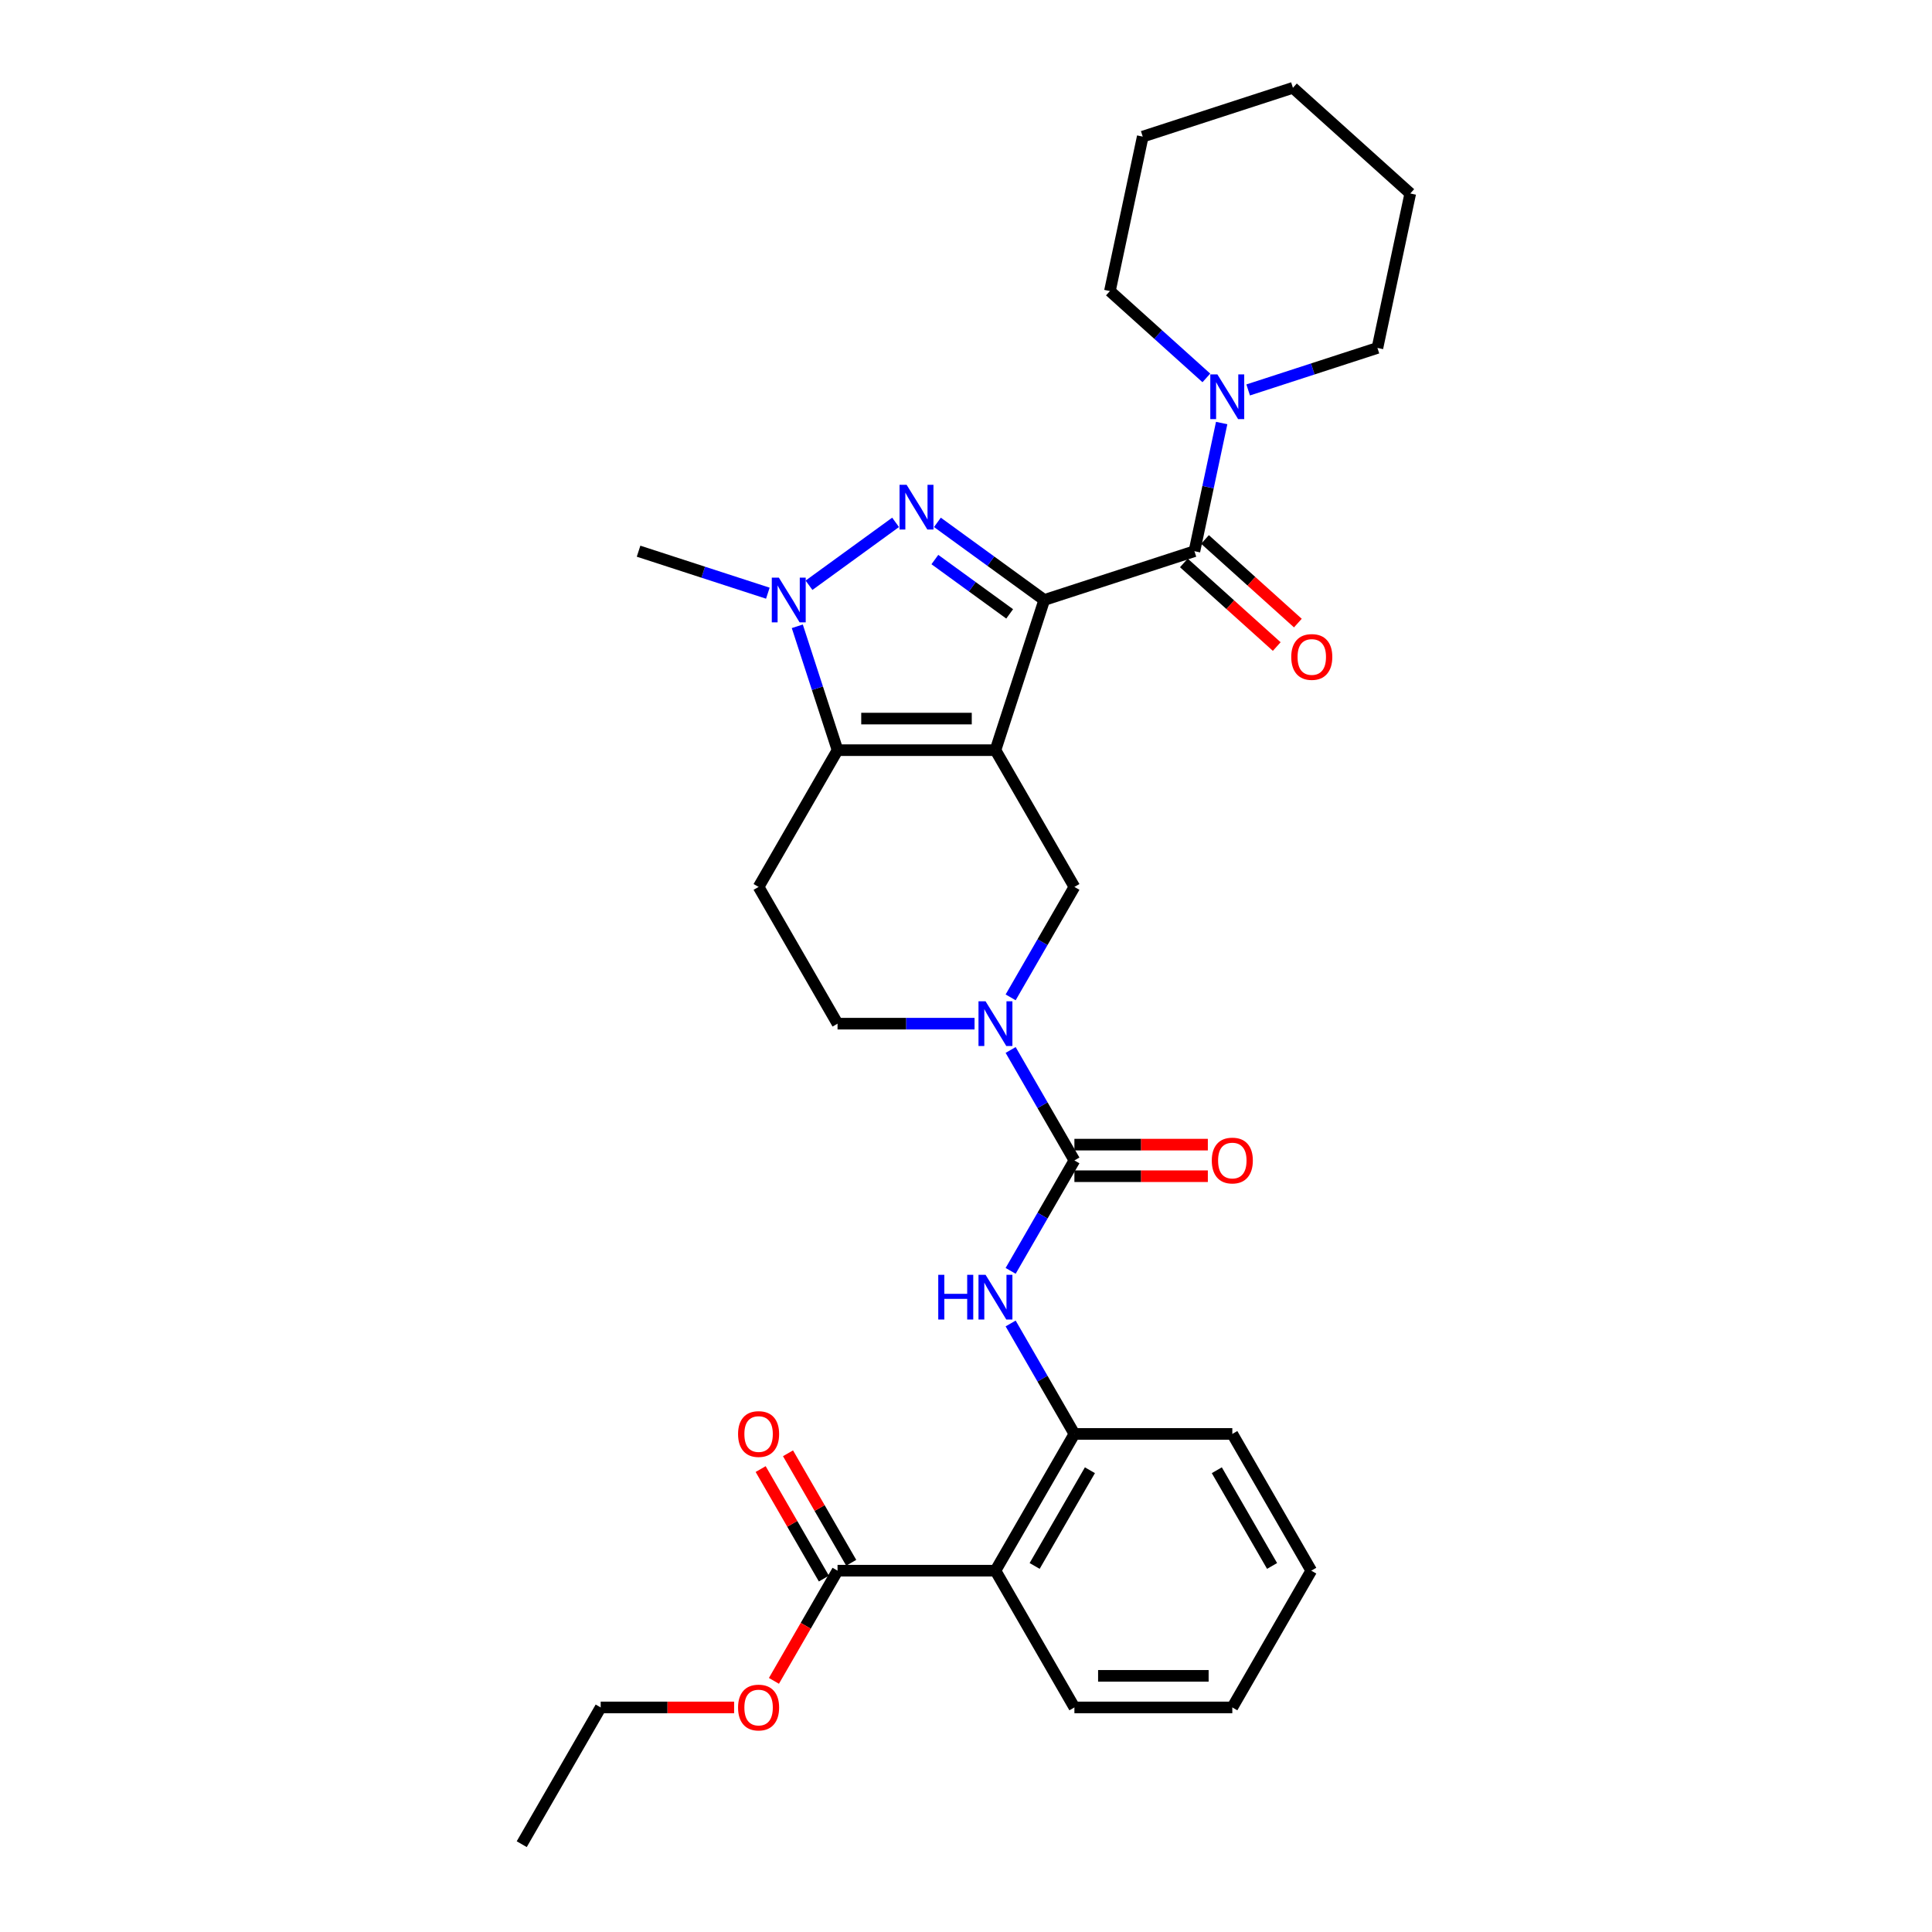 <?xml version='1.0' encoding='iso-8859-1'?>
<svg version='1.1' baseProfile='full'
              xmlns='http://www.w3.org/2000/svg'
                      xmlns:rdkit='http://www.rdkit.org/xml'
                      xmlns:xlink='http://www.w3.org/1999/xlink'
                  xml:space='preserve'
width='1000px' height='1000px' viewBox='0 0 1000 1000'>
<!-- END OF HEADER -->
<rect style='opacity:1.0;fill:#FFFFFF;stroke:none' width='1000' height='1000' x='0' y='0'> </rect>
<path class='bond-0' d='M 540.502,310.552 L 515.245,388.284' style='fill:none;fill-rule:evenodd;stroke:#000000;stroke-width:6px;stroke-linecap:butt;stroke-linejoin:miter;stroke-opacity:1' />
<path class='bond-1' d='M 540.502,310.552 L 512.851,290.462' style='fill:none;fill-rule:evenodd;stroke:#000000;stroke-width:6px;stroke-linecap:butt;stroke-linejoin:miter;stroke-opacity:1' />
<path class='bond-1' d='M 512.851,290.462 L 485.2,270.372' style='fill:none;fill-rule:evenodd;stroke:#0000FF;stroke-width:6px;stroke-linecap:butt;stroke-linejoin:miter;stroke-opacity:1' />
<path class='bond-1' d='M 522.598,317.749 L 503.243,303.687' style='fill:none;fill-rule:evenodd;stroke:#000000;stroke-width:6px;stroke-linecap:butt;stroke-linejoin:miter;stroke-opacity:1' />
<path class='bond-1' d='M 503.243,303.687 L 483.887,289.624' style='fill:none;fill-rule:evenodd;stroke:#0000FF;stroke-width:6px;stroke-linecap:butt;stroke-linejoin:miter;stroke-opacity:1' />
<path class='bond-4' d='M 540.502,310.552 L 618.234,285.295' style='fill:none;fill-rule:evenodd;stroke:#000000;stroke-width:6px;stroke-linecap:butt;stroke-linejoin:miter;stroke-opacity:1' />
<path class='bond-2' d='M 515.245,388.284 L 433.512,388.284' style='fill:none;fill-rule:evenodd;stroke:#000000;stroke-width:6px;stroke-linecap:butt;stroke-linejoin:miter;stroke-opacity:1' />
<path class='bond-2' d='M 502.985,371.938 L 445.772,371.938' style='fill:none;fill-rule:evenodd;stroke:#000000;stroke-width:6px;stroke-linecap:butt;stroke-linejoin:miter;stroke-opacity:1' />
<path class='bond-7' d='M 515.245,388.284 L 556.111,459.067' style='fill:none;fill-rule:evenodd;stroke:#000000;stroke-width:6px;stroke-linecap:butt;stroke-linejoin:miter;stroke-opacity:1' />
<path class='bond-3' d='M 463.557,270.372 L 418.742,302.932' style='fill:none;fill-rule:evenodd;stroke:#0000FF;stroke-width:6px;stroke-linecap:butt;stroke-linejoin:miter;stroke-opacity:1' />
<path class='bond-12' d='M 433.512,388.284 L 392.646,459.067' style='fill:none;fill-rule:evenodd;stroke:#000000;stroke-width:6px;stroke-linecap:butt;stroke-linejoin:miter;stroke-opacity:1' />
<path class='bond-31' d='M 433.512,388.284 L 423.096,356.226' style='fill:none;fill-rule:evenodd;stroke:#000000;stroke-width:6px;stroke-linecap:butt;stroke-linejoin:miter;stroke-opacity:1' />
<path class='bond-31' d='M 423.096,356.226 L 412.68,324.168' style='fill:none;fill-rule:evenodd;stroke:#0000FF;stroke-width:6px;stroke-linecap:butt;stroke-linejoin:miter;stroke-opacity:1' />
<path class='bond-18' d='M 397.434,307.035 L 363.978,296.165' style='fill:none;fill-rule:evenodd;stroke:#0000FF;stroke-width:6px;stroke-linecap:butt;stroke-linejoin:miter;stroke-opacity:1' />
<path class='bond-18' d='M 363.978,296.165 L 330.523,285.295' style='fill:none;fill-rule:evenodd;stroke:#000000;stroke-width:6px;stroke-linecap:butt;stroke-linejoin:miter;stroke-opacity:1' />
<path class='bond-10' d='M 618.234,285.295 L 625.284,252.13' style='fill:none;fill-rule:evenodd;stroke:#000000;stroke-width:6px;stroke-linecap:butt;stroke-linejoin:miter;stroke-opacity:1' />
<path class='bond-10' d='M 625.284,252.13 L 632.333,218.965' style='fill:none;fill-rule:evenodd;stroke:#0000FF;stroke-width:6px;stroke-linecap:butt;stroke-linejoin:miter;stroke-opacity:1' />
<path class='bond-15' d='M 612.765,291.369 L 636.801,313.01' style='fill:none;fill-rule:evenodd;stroke:#000000;stroke-width:6px;stroke-linecap:butt;stroke-linejoin:miter;stroke-opacity:1' />
<path class='bond-15' d='M 636.801,313.01 L 660.836,334.652' style='fill:none;fill-rule:evenodd;stroke:#FF0000;stroke-width:6px;stroke-linecap:butt;stroke-linejoin:miter;stroke-opacity:1' />
<path class='bond-15' d='M 623.703,279.221 L 647.739,300.862' style='fill:none;fill-rule:evenodd;stroke:#000000;stroke-width:6px;stroke-linecap:butt;stroke-linejoin:miter;stroke-opacity:1' />
<path class='bond-15' d='M 647.739,300.862 L 671.774,322.504' style='fill:none;fill-rule:evenodd;stroke:#FF0000;stroke-width:6px;stroke-linecap:butt;stroke-linejoin:miter;stroke-opacity:1' />
<path class='bond-5' d='M 556.111,600.632 L 539.609,572.049' style='fill:none;fill-rule:evenodd;stroke:#000000;stroke-width:6px;stroke-linecap:butt;stroke-linejoin:miter;stroke-opacity:1' />
<path class='bond-5' d='M 539.609,572.049 L 523.107,543.466' style='fill:none;fill-rule:evenodd;stroke:#0000FF;stroke-width:6px;stroke-linecap:butt;stroke-linejoin:miter;stroke-opacity:1' />
<path class='bond-9' d='M 556.111,600.632 L 539.609,629.215' style='fill:none;fill-rule:evenodd;stroke:#000000;stroke-width:6px;stroke-linecap:butt;stroke-linejoin:miter;stroke-opacity:1' />
<path class='bond-9' d='M 539.609,629.215 L 523.107,657.798' style='fill:none;fill-rule:evenodd;stroke:#0000FF;stroke-width:6px;stroke-linecap:butt;stroke-linejoin:miter;stroke-opacity:1' />
<path class='bond-16' d='M 556.111,608.805 L 590.644,608.805' style='fill:none;fill-rule:evenodd;stroke:#000000;stroke-width:6px;stroke-linecap:butt;stroke-linejoin:miter;stroke-opacity:1' />
<path class='bond-16' d='M 590.644,608.805 L 625.176,608.805' style='fill:none;fill-rule:evenodd;stroke:#FF0000;stroke-width:6px;stroke-linecap:butt;stroke-linejoin:miter;stroke-opacity:1' />
<path class='bond-16' d='M 556.111,592.459 L 590.644,592.459' style='fill:none;fill-rule:evenodd;stroke:#000000;stroke-width:6px;stroke-linecap:butt;stroke-linejoin:miter;stroke-opacity:1' />
<path class='bond-16' d='M 590.644,592.459 L 625.176,592.459' style='fill:none;fill-rule:evenodd;stroke:#FF0000;stroke-width:6px;stroke-linecap:butt;stroke-linejoin:miter;stroke-opacity:1' />
<path class='bond-6' d='M 523.107,516.233 L 539.609,487.65' style='fill:none;fill-rule:evenodd;stroke:#0000FF;stroke-width:6px;stroke-linecap:butt;stroke-linejoin:miter;stroke-opacity:1' />
<path class='bond-6' d='M 539.609,487.65 L 556.111,459.067' style='fill:none;fill-rule:evenodd;stroke:#000000;stroke-width:6px;stroke-linecap:butt;stroke-linejoin:miter;stroke-opacity:1' />
<path class='bond-14' d='M 504.424,529.849 L 468.968,529.849' style='fill:none;fill-rule:evenodd;stroke:#0000FF;stroke-width:6px;stroke-linecap:butt;stroke-linejoin:miter;stroke-opacity:1' />
<path class='bond-14' d='M 468.968,529.849 L 433.512,529.849' style='fill:none;fill-rule:evenodd;stroke:#000000;stroke-width:6px;stroke-linecap:butt;stroke-linejoin:miter;stroke-opacity:1' />
<path class='bond-8' d='M 515.245,812.98 L 556.111,742.197' style='fill:none;fill-rule:evenodd;stroke:#000000;stroke-width:6px;stroke-linecap:butt;stroke-linejoin:miter;stroke-opacity:1' />
<path class='bond-8' d='M 535.532,810.536 L 564.138,760.988' style='fill:none;fill-rule:evenodd;stroke:#000000;stroke-width:6px;stroke-linecap:butt;stroke-linejoin:miter;stroke-opacity:1' />
<path class='bond-13' d='M 515.245,812.98 L 433.512,812.98' style='fill:none;fill-rule:evenodd;stroke:#000000;stroke-width:6px;stroke-linecap:butt;stroke-linejoin:miter;stroke-opacity:1' />
<path class='bond-20' d='M 515.245,812.98 L 556.111,883.763' style='fill:none;fill-rule:evenodd;stroke:#000000;stroke-width:6px;stroke-linecap:butt;stroke-linejoin:miter;stroke-opacity:1' />
<path class='bond-11' d='M 523.107,685.031 L 539.609,713.614' style='fill:none;fill-rule:evenodd;stroke:#0000FF;stroke-width:6px;stroke-linecap:butt;stroke-linejoin:miter;stroke-opacity:1' />
<path class='bond-11' d='M 539.609,713.614 L 556.111,742.197' style='fill:none;fill-rule:evenodd;stroke:#000000;stroke-width:6px;stroke-linecap:butt;stroke-linejoin:miter;stroke-opacity:1' />
<path class='bond-21' d='M 646.049,201.832 L 679.505,190.962' style='fill:none;fill-rule:evenodd;stroke:#0000FF;stroke-width:6px;stroke-linecap:butt;stroke-linejoin:miter;stroke-opacity:1' />
<path class='bond-21' d='M 679.505,190.962 L 712.96,180.091' style='fill:none;fill-rule:evenodd;stroke:#000000;stroke-width:6px;stroke-linecap:butt;stroke-linejoin:miter;stroke-opacity:1' />
<path class='bond-22' d='M 624.406,195.604 L 599.447,173.131' style='fill:none;fill-rule:evenodd;stroke:#0000FF;stroke-width:6px;stroke-linecap:butt;stroke-linejoin:miter;stroke-opacity:1' />
<path class='bond-22' d='M 599.447,173.131 L 574.488,150.658' style='fill:none;fill-rule:evenodd;stroke:#000000;stroke-width:6px;stroke-linecap:butt;stroke-linejoin:miter;stroke-opacity:1' />
<path class='bond-23' d='M 556.111,742.197 L 637.844,742.197' style='fill:none;fill-rule:evenodd;stroke:#000000;stroke-width:6px;stroke-linecap:butt;stroke-linejoin:miter;stroke-opacity:1' />
<path class='bond-32' d='M 392.646,459.067 L 433.512,529.849' style='fill:none;fill-rule:evenodd;stroke:#000000;stroke-width:6px;stroke-linecap:butt;stroke-linejoin:miter;stroke-opacity:1' />
<path class='bond-17' d='M 440.591,808.893 L 424.23,780.556' style='fill:none;fill-rule:evenodd;stroke:#000000;stroke-width:6px;stroke-linecap:butt;stroke-linejoin:miter;stroke-opacity:1' />
<path class='bond-17' d='M 424.23,780.556 L 407.869,752.218' style='fill:none;fill-rule:evenodd;stroke:#FF0000;stroke-width:6px;stroke-linecap:butt;stroke-linejoin:miter;stroke-opacity:1' />
<path class='bond-17' d='M 426.434,817.067 L 410.073,788.729' style='fill:none;fill-rule:evenodd;stroke:#000000;stroke-width:6px;stroke-linecap:butt;stroke-linejoin:miter;stroke-opacity:1' />
<path class='bond-17' d='M 410.073,788.729 L 393.712,760.391' style='fill:none;fill-rule:evenodd;stroke:#FF0000;stroke-width:6px;stroke-linecap:butt;stroke-linejoin:miter;stroke-opacity:1' />
<path class='bond-19' d='M 433.512,812.98 L 417.048,841.498' style='fill:none;fill-rule:evenodd;stroke:#000000;stroke-width:6px;stroke-linecap:butt;stroke-linejoin:miter;stroke-opacity:1' />
<path class='bond-19' d='M 417.048,841.498 L 400.583,870.015' style='fill:none;fill-rule:evenodd;stroke:#FF0000;stroke-width:6px;stroke-linecap:butt;stroke-linejoin:miter;stroke-opacity:1' />
<path class='bond-24' d='M 379.977,883.763 L 345.445,883.763' style='fill:none;fill-rule:evenodd;stroke:#FF0000;stroke-width:6px;stroke-linecap:butt;stroke-linejoin:miter;stroke-opacity:1' />
<path class='bond-24' d='M 345.445,883.763 L 310.913,883.763' style='fill:none;fill-rule:evenodd;stroke:#000000;stroke-width:6px;stroke-linecap:butt;stroke-linejoin:miter;stroke-opacity:1' />
<path class='bond-34' d='M 556.111,883.763 L 637.844,883.763' style='fill:none;fill-rule:evenodd;stroke:#000000;stroke-width:6px;stroke-linecap:butt;stroke-linejoin:miter;stroke-opacity:1' />
<path class='bond-34' d='M 568.371,867.416 L 625.584,867.416' style='fill:none;fill-rule:evenodd;stroke:#000000;stroke-width:6px;stroke-linecap:butt;stroke-linejoin:miter;stroke-opacity:1' />
<path class='bond-26' d='M 712.96,180.091 L 729.953,100.144' style='fill:none;fill-rule:evenodd;stroke:#000000;stroke-width:6px;stroke-linecap:butt;stroke-linejoin:miter;stroke-opacity:1' />
<path class='bond-27' d='M 574.488,150.658 L 591.482,70.711' style='fill:none;fill-rule:evenodd;stroke:#000000;stroke-width:6px;stroke-linecap:butt;stroke-linejoin:miter;stroke-opacity:1' />
<path class='bond-28' d='M 637.844,742.197 L 678.711,812.98' style='fill:none;fill-rule:evenodd;stroke:#000000;stroke-width:6px;stroke-linecap:butt;stroke-linejoin:miter;stroke-opacity:1' />
<path class='bond-28' d='M 629.818,760.988 L 658.424,810.536' style='fill:none;fill-rule:evenodd;stroke:#000000;stroke-width:6px;stroke-linecap:butt;stroke-linejoin:miter;stroke-opacity:1' />
<path class='bond-29' d='M 310.913,883.763 L 270.047,954.545' style='fill:none;fill-rule:evenodd;stroke:#000000;stroke-width:6px;stroke-linecap:butt;stroke-linejoin:miter;stroke-opacity:1' />
<path class='bond-25' d='M 637.844,883.763 L 678.711,812.98' style='fill:none;fill-rule:evenodd;stroke:#000000;stroke-width:6px;stroke-linecap:butt;stroke-linejoin:miter;stroke-opacity:1' />
<path class='bond-33' d='M 729.953,100.144 L 669.214,45.455' style='fill:none;fill-rule:evenodd;stroke:#000000;stroke-width:6px;stroke-linecap:butt;stroke-linejoin:miter;stroke-opacity:1' />
<path class='bond-30' d='M 591.482,70.711 L 669.214,45.455' style='fill:none;fill-rule:evenodd;stroke:#000000;stroke-width:6px;stroke-linecap:butt;stroke-linejoin:miter;stroke-opacity:1' />
<path  class='atom-2' d='M 469.262 250.937
L 476.847 263.197
Q 477.599 264.406, 478.809 266.597
Q 480.018 268.787, 480.084 268.918
L 480.084 250.937
L 483.157 250.937
L 483.157 274.084
L 479.986 274.084
L 471.845 260.679
Q 470.897 259.11, 469.883 257.312
Q 468.903 255.514, 468.608 254.958
L 468.608 274.084
L 465.601 274.084
L 465.601 250.937
L 469.262 250.937
' fill='#0000FF'/>
<path  class='atom-4' d='M 403.139 298.978
L 410.724 311.238
Q 411.476 312.448, 412.685 314.638
Q 413.895 316.829, 413.96 316.959
L 413.96 298.978
L 417.034 298.978
L 417.034 322.125
L 413.862 322.125
L 405.722 308.721
Q 404.774 307.151, 403.76 305.353
Q 402.779 303.555, 402.485 302.999
L 402.485 322.125
L 399.477 322.125
L 399.477 298.978
L 403.139 298.978
' fill='#0000FF'/>
<path  class='atom-7' d='M 510.129 518.276
L 517.713 530.536
Q 518.465 531.746, 519.675 533.936
Q 520.885 536.126, 520.95 536.257
L 520.95 518.276
L 524.023 518.276
L 524.023 541.423
L 520.852 541.423
L 512.711 528.019
Q 511.763 526.449, 510.75 524.651
Q 509.769 522.853, 509.475 522.297
L 509.475 541.423
L 506.467 541.423
L 506.467 518.276
L 510.129 518.276
' fill='#0000FF'/>
<path  class='atom-10' d='M 485.641 659.841
L 488.78 659.841
L 488.78 669.682
L 500.615 669.682
L 500.615 659.841
L 503.753 659.841
L 503.753 682.988
L 500.615 682.988
L 500.615 672.297
L 488.78 672.297
L 488.78 682.988
L 485.641 682.988
L 485.641 659.841
' fill='#0000FF'/>
<path  class='atom-10' d='M 510.129 659.841
L 517.713 672.101
Q 518.465 673.311, 519.675 675.501
Q 520.885 677.692, 520.95 677.823
L 520.95 659.841
L 524.023 659.841
L 524.023 682.988
L 520.852 682.988
L 512.711 669.584
Q 511.763 668.015, 510.75 666.217
Q 509.769 664.418, 509.475 663.863
L 509.475 682.988
L 506.467 682.988
L 506.467 659.841
L 510.129 659.841
' fill='#0000FF'/>
<path  class='atom-11' d='M 630.111 193.775
L 637.696 206.035
Q 638.448 207.244, 639.658 209.435
Q 640.867 211.625, 640.933 211.756
L 640.933 193.775
L 644.006 193.775
L 644.006 216.921
L 640.834 216.921
L 632.694 203.517
Q 631.746 201.948, 630.732 200.15
Q 629.752 198.352, 629.457 197.796
L 629.457 216.921
L 626.449 216.921
L 626.449 193.775
L 630.111 193.775
' fill='#0000FF'/>
<path  class='atom-16' d='M 668.348 340.05
Q 668.348 334.492, 671.095 331.386
Q 673.841 328.281, 678.974 328.281
Q 684.107 328.281, 686.853 331.386
Q 689.599 334.492, 689.599 340.05
Q 689.599 345.673, 686.82 348.877
Q 684.041 352.048, 678.974 352.048
Q 673.874 352.048, 671.095 348.877
Q 668.348 345.706, 668.348 340.05
M 678.974 349.433
Q 682.505 349.433, 684.401 347.079
Q 686.33 344.692, 686.33 340.05
Q 686.33 335.506, 684.401 333.217
Q 682.505 330.896, 678.974 330.896
Q 675.443 330.896, 673.514 333.184
Q 671.618 335.473, 671.618 340.05
Q 671.618 344.725, 673.514 347.079
Q 675.443 349.433, 678.974 349.433
' fill='#FF0000'/>
<path  class='atom-17' d='M 627.219 600.697
Q 627.219 595.14, 629.965 592.034
Q 632.711 588.928, 637.844 588.928
Q 642.977 588.928, 645.723 592.034
Q 648.47 595.14, 648.47 600.697
Q 648.47 606.321, 645.691 609.525
Q 642.912 612.696, 637.844 612.696
Q 632.744 612.696, 629.965 609.525
Q 627.219 606.353, 627.219 600.697
M 637.844 610.08
Q 641.375 610.08, 643.271 607.726
Q 645.2 605.34, 645.2 600.697
Q 645.2 596.153, 643.271 593.865
Q 641.375 591.543, 637.844 591.543
Q 634.313 591.543, 632.385 593.832
Q 630.488 596.12, 630.488 600.697
Q 630.488 605.373, 632.385 607.726
Q 634.313 610.08, 637.844 610.08
' fill='#FF0000'/>
<path  class='atom-18' d='M 382.021 742.263
Q 382.021 736.705, 384.767 733.599
Q 387.513 730.493, 392.646 730.493
Q 397.779 730.493, 400.525 733.599
Q 403.271 736.705, 403.271 742.263
Q 403.271 747.886, 400.492 751.09
Q 397.713 754.261, 392.646 754.261
Q 387.546 754.261, 384.767 751.09
Q 382.021 747.919, 382.021 742.263
M 392.646 751.646
Q 396.177 751.646, 398.073 749.292
Q 400.002 746.905, 400.002 742.263
Q 400.002 737.718, 398.073 735.43
Q 396.177 733.109, 392.646 733.109
Q 389.115 733.109, 387.186 735.397
Q 385.29 737.686, 385.29 742.263
Q 385.29 746.938, 387.186 749.292
Q 389.115 751.646, 392.646 751.646
' fill='#FF0000'/>
<path  class='atom-20' d='M 382.021 883.828
Q 382.021 878.27, 384.767 875.164
Q 387.513 872.059, 392.646 872.059
Q 397.779 872.059, 400.525 875.164
Q 403.271 878.27, 403.271 883.828
Q 403.271 889.451, 400.492 892.655
Q 397.713 895.827, 392.646 895.827
Q 387.546 895.827, 384.767 892.655
Q 382.021 889.484, 382.021 883.828
M 392.646 893.211
Q 396.177 893.211, 398.073 890.857
Q 400.002 888.471, 400.002 883.828
Q 400.002 879.284, 398.073 876.995
Q 396.177 874.674, 392.646 874.674
Q 389.115 874.674, 387.186 876.963
Q 385.29 879.251, 385.29 883.828
Q 385.29 888.503, 387.186 890.857
Q 389.115 893.211, 392.646 893.211
' fill='#FF0000'/>
</svg>
